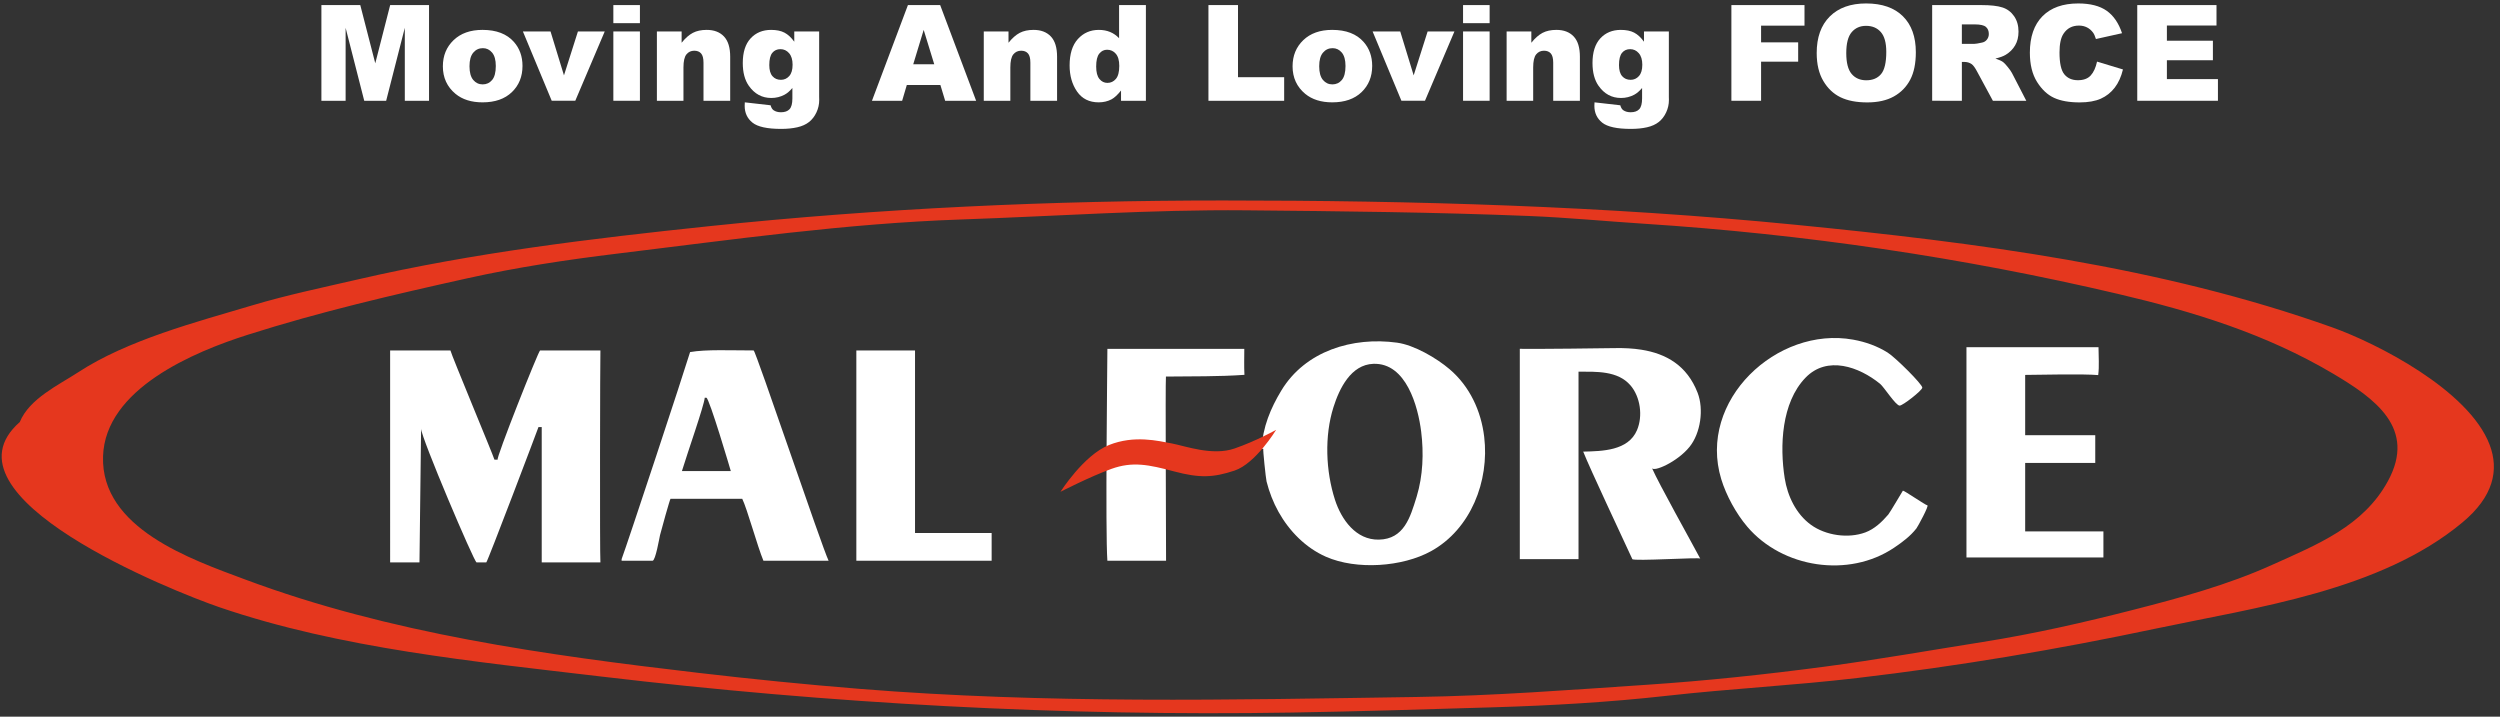 <?xml version="1.0" encoding="utf-8"?>
<!-- Generator: Adobe Illustrator 15.0.2, SVG Export Plug-In . SVG Version: 6.00 Build 0)  -->
<!DOCTYPE svg PUBLIC "-//W3C//DTD SVG 1.1//EN" "http://www.w3.org/Graphics/SVG/1.1/DTD/svg11.dtd">
<svg version="1.1" id="レイヤー_1" xmlns="http://www.w3.org/2000/svg" xmlns:xlink="http://www.w3.org/1999/xlink" x="0px"
	 y="0px" width="300px" height="86px" viewBox="0 0 300 86" enable-background="new 0 0 300 86" xml:space="preserve">
<rect x="0" y="0" width="300" height="86" fill="#333333" stroke="none"/>
<g>
	<path fill="#E5371E" d="M298.761,53.381c-2.495-6.586-13.577-12.204-18.894-14.097c-20.674-7.369-42.771-10.179-64.513-12.321
		c-22.779-2.244-45.698-2.905-68.579-2.905c-20.596,0-41.108,0.931-61.599,3.077c-14.106,1.477-28.405,3.195-42.236,6.396
		c-4.241,0.981-8.487,1.863-12.656,3.108c-6.758,2.016-14.969,4.153-20.916,8.043c-2.304,1.508-5.851,3.152-6.994,5.964
		c-10.182,8.938,18.418,20.33,23.993,22.235c14.462,4.944,30.639,6.508,45.768,8.301c27.494,3.26,55.25,4.783,82.931,4.324
		c8.043-0.135,16.081-0.387,24.12-0.629c6.954-0.21,13.911-0.604,20.829-1.381c7.604-0.855,15.255-1.24,22.85-2.134
		c12.126-1.426,23.824-3.39,35.8-5.922c12.13-2.563,26.948-4.547,36.797-12.722C299.249,59.58,299.896,56.381,298.761,53.381z
		 M286.544,57.745c-2.961,5.419-8.48,7.6-13.92,10.053c-5.29,2.388-10.939,3.922-16.549,5.361
		c-6.024,1.544-12.023,2.909-18.159,3.881c-6.346,1.006-12.677,2.128-19.051,2.972c-7.042,0.931-14.128,1.686-21.214,2.159
		c-9.213,0.617-18.426,1.328-27.659,1.467c-22.365,0.341-44.485,0.829-66.825-0.973c-6.472-0.523-12.933-1.168-19.383-1.924
		c-18.288-2.136-37.028-4.728-54.359-11.199c-6.469-2.415-17.331-6.129-17.06-14.772c0.253-8.112,10.913-12.547,17.403-14.608
		c8.688-2.759,17.387-4.782,26.269-6.755c5.948-1.321,11.904-2.228,18.09-2.978c13.785-1.671,27.354-3.617,41.268-4.093
		c11.361-0.39,22.705-1.203,34.113-1.097c11.316,0.105,22.705,0.225,34.009,0.682c4.606,0.187,9.211,0.634,13.798,0.93
		c19.179,1.244,38.163,4.028,56.865,8.424c9.083,2.135,17.705,4.784,25.75,9.542C285.016,47.823,290.014,51.397,286.544,57.745z"/>
	<path fill="#FFFFFF" d="M226.508,42.303c0.937,0.584,4.207,3.836,4.169,4.219c-0.038,0.356-2.349,2.154-2.719,2.152
		c-0.468-0.002-1.886-2.242-2.349-2.616c-2.516-2.047-6.349-3.423-8.946-0.736c-2.898,2.998-3.104,8.215-2.499,12.061
		c0.336,2.137,1.367,4.305,3.154,5.598c1.767,1.279,4.463,1.671,6.524,0.908c1.106-0.411,1.998-1.266,2.753-2.146
		c0.196-0.223,1.736-2.865,1.752-2.865c0.196,0,2.735,1.76,2.933,1.76c0.246,0-1.143,2.557-1.307,2.768
		c-0.739,0.946-1.691,1.651-2.681,2.319c-5.438,3.663-13.404,2.454-17.638-2.543c-1.324-1.564-2.505-3.718-3.104-5.68
		c-2.877-9.438,6.691-18.395,15.825-16.745C223.896,41.031,225.277,41.538,226.508,42.303z"/>
	<path fill="#FFFFFF" d="M196.965,41.965c2.977,0.474,5.476,1.889,6.746,5.163c0.772,1.985,0.357,4.851-0.961,6.489
		c-1.457,1.812-4.383,3.103-4.529,2.521c0.861,1.959,4.633,8.685,5.808,10.895c-0.026-0.183-8.026,0.339-8.15,0.06
		c-1.278-2.779-5.042-10.754-5.894-12.898c2.286-0.055,5.398-0.098,6.453-2.57c0.727-1.69,0.411-3.998-0.783-5.383
		c-1.536-1.775-4.098-1.632-6.232-1.643c0,7.496,0,14.995,0,22.494c-2.352,0-4.695,0-7.046,0c0-8.408,0-16.822,0-25.233
		c1.831,0.04,10.52-0.069,11.418-0.087C194.887,41.753,195.954,41.804,196.965,41.965z"/>
	<path fill="#FFFFFF" d="M235.975,41.664c5.28,0,10.565,0,15.846,0c0,1.095,0.105,2.269-0.036,3.347
		c-1.762-0.156-6.802-0.045-8.764-0.021c0,2.411,0,4.823,0,7.237c2.801,0,5.607,0,8.41,0c0,1.107,0,2.216,0,3.324
		c-2.803,0-5.609,0-8.41,0c0,2.738,0,5.477,0,8.217c3.13,0,6.257,0,9.389,0c0,0.521,0,2.674,0,3.128c-5.478,0-10.955,0-16.435,0
		C235.975,58.487,235.975,50.074,235.975,41.664z"/>
	<path fill="#FFFFFF" d="M109.803,42.053c0,7.304,0,14.608,0,21.91c3.066,0,6.13,0,9.194,0c0,1.108,0,2.219,0,3.327
		c-5.412,0-10.824,0-16.236,0c0-8.411,0-16.824,0-25.237C105.191,42.058,107.077,42.059,109.803,42.053z"/>
	<path fill="#FFFFFF" d="M46.815,42.053c2.412,0,4.826,0,7.237,0c0.131,0.587,5.088,12.455,5.282,13.108c0.131,0,0.261,0,0.391,0
		c-0.299,0,4.915-13.108,5.087-13.108c2.413,0,4.826,0,7.238,0c-0.036,0.395-0.085,24.47,0,25.431c-2.348,0-4.695,0-7.043,0
		c0-5.41,0-10.825,0-16.235c-0.129,0-0.259,0-0.39,0c0.018,0-6.133,16.235-6.26,16.235c-0.391,0-0.782,0-1.173,0
		c-0.271,0-6.663-15.017-6.653-16.04c-0.063,5.347-0.129,10.694-0.194,16.04c-1.173,0-2.348,0-3.521,0
		C46.815,59.01,46.815,50.531,46.815,42.053z"/>
	<path fill="#FFFFFF" d="M178.104,52.422c-0.371-3.104-1.729-6.051-4.149-8.114c-1.569-1.337-4.245-2.909-6.32-3.19
		c-5.306-0.724-10.997,0.98-13.88,5.753c-1.272,2.106-2.243,4.403-2.351,6.964c0.065,0.009,0.13,0.019,0.195,0.033
		c-0.074-0.016,0.3,3.559,0.388,3.908c0.319,1.266,0.803,2.518,1.438,3.654c1.29,2.304,3.246,4.303,5.683,5.377
		c3.672,1.618,9.184,1.231,12.632-0.675C176.494,63.498,178.742,57.728,178.104,52.422z M170.004,59.581
		c-0.012,0.034-0.023,0.068-0.032,0.104c-0.742,2.386-1.488,5.012-4.511,5.071c-2.752,0.055-4.498-2.41-5.266-4.786
		c-1.108-3.438-1.276-7.653-0.178-11.113c0.712-2.245,2.092-5.101,4.786-5.198c3.942-0.14,5.364,5.119,5.738,8.14
		C170.861,54.37,170.757,57.089,170.004,59.581z"/>
	<path fill="#FFFFFF" d="M139.912,45.187c3.137-0.036,6.292,0.012,9.421-0.206c-0.055-1.03-0.017-2.085-0.017-3.121
		c-4.799,0-9.6,0-14.4,0c-0.677,0-1.354,0-2.029,0c-0.002,1.712-0.257,21.865-0.002,25.43c2.348,0,4.696,0,7.043,0
		C139.93,63.787,139.834,46.163,139.912,45.187z"/>
	<path fill="#FFFFFF" d="M90.438,42.053c-2.721,0.002-5.705-0.144-7.628,0.197c-0.689,2.299-7.515,22.981-8.216,24.843v0.197
		c0,0,3.673,0,3.715,0c0.352-0.008,0.819-2.75,0.893-3.07c0.134-0.565,1.199-4.364,1.26-4.364c0.001,0,8.607,0,8.607,0
		c0.59,1.198,1.813,5.682,2.542,7.435c0,0,7.779,0,7.823,0C98.625,65.639,90.678,42.053,90.438,42.053z M81.83,56.529
		c0.652-2.151,2.667-7.86,2.738-8.802c0,0,0.194,0,0.196,0c0.341,0.005,2.94,8.802,2.933,8.802H81.83z"/>
	<path fill="#E5371E" d="M127.254,59.017c0,0,2.792-4.405,5.827-5.616c3.038-1.21,5.889-0.497,7.52-0.191
		c1.629,0.306,4.891,1.528,7.541,0.611c2.647-0.917,4.994-2.243,4.994-2.243s-2.455,4.049-4.994,4.894
		c-2.54,0.842-4.177,0.915-7.236,0.101c-3.055-0.815-4.99-1.225-7.539-0.306C130.82,57.183,127.254,59.017,127.254,59.017z"/>
	<g>
		<path fill="#FFFFFF" d="M38.567,0.61h4.666l1.8,6.987L46.82,0.61h4.663v11.483h-2.906V3.336l-2.238,8.757h-2.63l-2.235-8.757
			v8.757h-2.906V0.61z"/>
		<path fill="#FFFFFF" d="M53.144,7.957c0-1.269,0.428-2.314,1.285-3.137c0.856-0.822,2.013-1.234,3.47-1.234
			c1.666,0,2.924,0.483,3.775,1.449C62.357,5.814,62.7,6.772,62.7,7.91c0,1.28-0.425,2.328-1.273,3.145
			c-0.849,0.817-2.022,1.227-3.521,1.227c-1.337,0-2.418-0.34-3.243-1.019C53.65,10.422,53.144,9.32,53.144,7.957z M56.339,7.949
			c0,0.742,0.15,1.29,0.45,1.645c0.3,0.355,0.678,0.533,1.132,0.533c0.459,0,0.837-0.175,1.132-0.525
			c0.295-0.35,0.443-0.911,0.443-1.684c0-0.72-0.149-1.257-0.447-1.61c-0.297-0.352-0.666-0.528-1.104-0.528
			c-0.465,0-0.849,0.179-1.152,0.537S56.339,7.219,56.339,7.949z"/>
		<path fill="#FFFFFF" d="M62.747,3.774h3.317l1.613,5.271l1.675-5.271h3.217l-3.535,8.318h-2.827L62.747,3.774z"/>
		<path fill="#FFFFFF" d="M73.602,0.61h3.188v2.17h-3.188V0.61z M73.602,3.774h3.188v8.318h-3.188V3.774z"/>
		<path fill="#FFFFFF" d="M78.826,3.774h2.969v1.355c0.444-0.553,0.893-0.949,1.347-1.187c0.455-0.237,1.008-0.356,1.661-0.356
			c0.882,0,1.573,0.262,2.072,0.788c0.499,0.525,0.748,1.335,0.748,2.432v5.287h-3.204V7.519c0-0.522-0.097-0.892-0.29-1.108
			c-0.193-0.217-0.465-0.326-0.814-0.326c-0.387,0-0.7,0.146-0.94,0.438c-0.24,0.293-0.36,0.818-0.36,1.575v3.995h-3.188V3.774z"/>
		<path fill="#FFFFFF" d="M95.314,3.774h2.984v7.856l0.008,0.368c0,0.522-0.111,1.02-0.333,1.492
			c-0.222,0.473-0.517,0.855-0.885,1.148c-0.369,0.292-0.835,0.504-1.402,0.634c-0.567,0.13-1.216,0.196-1.947,0.196
			c-1.671,0-2.818-0.251-3.442-0.752c-0.624-0.501-0.936-1.172-0.936-2.013c0-0.104,0.005-0.246,0.016-0.422l3.094,0.352
			c0.079,0.287,0.198,0.485,0.36,0.595c0.235,0.162,0.53,0.243,0.885,0.243c0.459,0,0.803-0.123,1.03-0.368
			c0.227-0.246,0.34-0.673,0.34-1.284v-1.261c-0.313,0.371-0.626,0.64-0.94,0.807c-0.491,0.261-1.021,0.392-1.59,0.392
			c-1.112,0-2.01-0.485-2.694-1.457c-0.486-0.689-0.729-1.601-0.729-2.734c0-1.295,0.313-2.282,0.94-2.96
			c0.626-0.679,1.446-1.019,2.459-1.019c0.647,0,1.182,0.109,1.602,0.329c0.42,0.219,0.813,0.583,1.179,1.089V3.774z M92.314,7.809
			c0,0.6,0.128,1.045,0.384,1.335c0.255,0.29,0.592,0.435,1.01,0.435c0.397,0,0.73-0.15,0.999-0.451
			c0.269-0.3,0.403-0.753,0.403-1.358c0-0.606-0.141-1.07-0.423-1.391c-0.282-0.321-0.626-0.481-1.034-0.481
			c-0.407,0-0.732,0.147-0.975,0.442C92.436,6.635,92.314,7.125,92.314,7.809z"/>
		<path fill="#FFFFFF" d="M112.846,10.197h-4.028l-0.56,1.896h-3.623l4.316-11.483h3.87l4.315,11.483h-3.716L112.846,10.197z
			 M112.11,7.714l-1.268-4.128l-1.254,4.128H112.11z"/>
		<path fill="#FFFFFF" d="M118.052,3.774h2.969v1.355c0.444-0.553,0.893-0.949,1.347-1.187c0.455-0.237,1.008-0.356,1.661-0.356
			c0.882,0,1.573,0.262,2.072,0.788c0.499,0.525,0.748,1.335,0.748,2.432v5.287h-3.204V7.519c0-0.522-0.097-0.892-0.29-1.108
			c-0.193-0.217-0.464-0.326-0.814-0.326c-0.387,0-0.7,0.146-0.94,0.438c-0.24,0.293-0.36,0.818-0.36,1.575v3.995h-3.188V3.774z"/>
		<path fill="#FFFFFF" d="M137.508,0.61v11.483h-2.984v-1.23c-0.417,0.522-0.799,0.875-1.143,1.058
			c-0.459,0.24-0.972,0.361-1.535,0.361c-1.134,0-1.999-0.431-2.597-1.292c-0.598-0.862-0.896-1.909-0.896-3.141
			c0-1.378,0.33-2.434,0.991-3.165s1.5-1.097,2.518-1.097c0.496,0,0.947,0.084,1.351,0.251c0.405,0.167,0.764,0.417,1.077,0.752
			V0.61H137.508z M134.313,7.91c0-0.652-0.139-1.14-0.415-1.46c-0.277-0.322-0.626-0.482-1.049-0.482
			c-0.371,0-0.682,0.154-0.932,0.462c-0.251,0.308-0.376,0.825-0.376,1.551c0,0.679,0.129,1.176,0.388,1.492
			c0.258,0.315,0.578,0.474,0.959,0.474c0.407,0,0.747-0.16,1.018-0.478S134.313,8.631,134.313,7.91z"/>
		<path fill="#FFFFFF" d="M145.012,0.61h3.548v8.655h5.539v2.828h-9.086V0.61z"/>
		<path fill="#FFFFFF" d="M155.109,7.957c0-1.269,0.428-2.314,1.283-3.137c0.856-0.822,2.015-1.234,3.47-1.234
			c1.666,0,2.926,0.483,3.775,1.449c0.685,0.778,1.026,1.736,1.026,2.875c0,1.28-0.425,2.328-1.272,3.145
			c-0.849,0.817-2.021,1.227-3.521,1.227c-1.337,0-2.417-0.34-3.242-1.019C155.615,10.422,155.109,9.32,155.109,7.957z
			 M158.304,7.949c0,0.742,0.15,1.29,0.451,1.645c0.3,0.355,0.678,0.533,1.131,0.533c0.46,0,0.837-0.175,1.133-0.525
			c0.294-0.35,0.441-0.911,0.441-1.684c0-0.72-0.149-1.257-0.445-1.61c-0.298-0.352-0.667-0.528-1.104-0.528
			c-0.466,0-0.85,0.179-1.152,0.537C158.454,6.674,158.304,7.219,158.304,7.949z"/>
		<path fill="#FFFFFF" d="M164.712,3.774h3.316l1.612,5.271l1.676-5.271h3.217l-3.536,8.318h-2.827L164.712,3.774z"/>
		<path fill="#FFFFFF" d="M175.567,0.61h3.188v2.17h-3.188V0.61z M175.567,3.774h3.188v8.318h-3.188V3.774z"/>
		<path fill="#FFFFFF" d="M180.793,3.774h2.967v1.355c0.445-0.553,0.894-0.949,1.347-1.187c0.455-0.237,1.009-0.356,1.662-0.356
			c0.881,0,1.572,0.262,2.071,0.788c0.498,0.525,0.747,1.335,0.747,2.432v5.287h-3.202V7.519c0-0.522-0.098-0.892-0.291-1.108
			c-0.192-0.217-0.464-0.326-0.813-0.326c-0.388,0-0.701,0.146-0.939,0.438c-0.241,0.293-0.361,0.818-0.361,1.575v3.995h-3.187
			V3.774z"/>
		<path fill="#FFFFFF" d="M197.278,3.774h2.984v7.856l0.008,0.368c0,0.522-0.111,1.02-0.333,1.492
			c-0.221,0.473-0.518,0.855-0.884,1.148c-0.369,0.292-0.837,0.504-1.402,0.634c-0.567,0.13-1.216,0.196-1.947,0.196
			c-1.67,0-2.818-0.251-3.442-0.752c-0.623-0.501-0.937-1.172-0.937-2.013c0-0.104,0.006-0.246,0.018-0.422l3.093,0.352
			c0.078,0.287,0.199,0.485,0.361,0.595c0.234,0.162,0.529,0.243,0.885,0.243c0.458,0,0.802-0.123,1.029-0.368
			s0.34-0.673,0.34-1.284v-1.261c-0.313,0.371-0.626,0.64-0.939,0.807c-0.491,0.261-1.021,0.392-1.59,0.392
			c-1.112,0-2.01-0.485-2.693-1.457c-0.485-0.689-0.729-1.601-0.729-2.734c0-1.295,0.313-2.282,0.938-2.96
			c0.626-0.679,1.448-1.019,2.461-1.019c0.647,0,1.181,0.109,1.601,0.329c0.42,0.219,0.813,0.583,1.179,1.089V3.774z M194.279,7.809
			c0,0.6,0.128,1.045,0.384,1.335s0.592,0.435,1.011,0.435c0.396,0,0.729-0.15,0.997-0.451c0.27-0.3,0.405-0.753,0.405-1.358
			c0-0.606-0.142-1.07-0.425-1.391c-0.28-0.321-0.626-0.481-1.033-0.481s-0.731,0.147-0.975,0.442
			C194.401,6.635,194.279,7.125,194.279,7.809z"/>
		<path fill="#FFFFFF" d="M207.768,0.61h8.772v2.468h-5.21v2.005h4.45v2.318h-4.45v4.692h-3.563V0.61z"/>
		<path fill="#FFFFFF" d="M218.004,6.359c0-1.875,0.521-3.334,1.566-4.378s2.499-1.567,4.362-1.567c1.912,0,3.385,0.514,4.419,1.54
			c1.033,1.026,1.549,2.463,1.549,4.312c0,1.342-0.225,2.443-0.676,3.301c-0.453,0.859-1.104,1.528-1.958,2.005
			c-0.854,0.478-1.919,0.717-3.193,0.717c-1.295,0-2.366-0.206-3.215-0.619c-0.849-0.412-1.536-1.065-2.063-1.958
			C218.268,8.819,218.004,7.702,218.004,6.359z M221.552,6.375c0,1.159,0.216,1.992,0.646,2.499c0.432,0.507,1.019,0.76,1.76,0.76
			c0.763,0,1.353-0.248,1.77-0.744c0.418-0.496,0.626-1.386,0.626-2.671c0-1.081-0.218-1.871-0.653-2.37
			c-0.436-0.499-1.027-0.748-1.774-0.748c-0.715,0-1.29,0.253-1.724,0.76C221.77,4.367,221.552,5.206,221.552,6.375z"/>
		<path fill="#FFFFFF" d="M231.859,12.093V0.61h5.915c1.097,0,1.934,0.094,2.514,0.282c0.579,0.188,1.047,0.537,1.4,1.046
			c0.355,0.509,0.533,1.129,0.533,1.86c0,0.637-0.136,1.187-0.407,1.649c-0.271,0.461-0.646,0.836-1.121,1.124
			c-0.302,0.183-0.719,0.334-1.245,0.454c0.422,0.142,0.729,0.283,0.924,0.423c0.13,0.094,0.319,0.296,0.567,0.604
			c0.247,0.309,0.413,0.546,0.497,0.713l1.718,3.327h-4.009l-1.896-3.509c-0.241-0.454-0.455-0.749-0.643-0.885
			c-0.256-0.177-0.546-0.266-0.869-0.266h-0.313v4.66H231.859z M235.424,5.263h1.496c0.161,0,0.474-0.052,0.94-0.157
			c0.234-0.047,0.426-0.167,0.575-0.36c0.148-0.193,0.224-0.416,0.224-0.666c0-0.371-0.119-0.655-0.354-0.854
			c-0.235-0.199-0.677-0.298-1.322-0.298h-1.56V5.263z"/>
		<path fill="#FFFFFF" d="M251.645,7.394l3.11,0.94c-0.21,0.872-0.539,1.601-0.987,2.185c-0.449,0.584-1.007,1.026-1.672,1.324
			c-0.667,0.297-1.514,0.446-2.543,0.446c-1.248,0-2.266-0.182-3.059-0.544c-0.791-0.362-1.474-1-2.049-1.914
			c-0.572-0.913-0.861-2.082-0.861-3.507c0-1.899,0.507-3.359,1.517-4.379c1.011-1.02,2.44-1.53,4.288-1.53
			c1.446,0,2.583,0.293,3.412,0.877c0.827,0.585,1.442,1.483,1.844,2.694l-3.134,0.697c-0.108-0.35-0.224-0.605-0.344-0.768
			c-0.198-0.271-0.441-0.48-0.728-0.626c-0.289-0.146-0.609-0.219-0.965-0.219c-0.805,0-1.42,0.323-1.848,0.97
			c-0.325,0.479-0.485,1.233-0.485,2.261c0,1.272,0.192,2.145,0.579,2.617c0.386,0.472,0.93,0.708,1.629,0.708
			c0.679,0,1.192-0.191,1.538-0.572C251.235,8.672,251.488,8.119,251.645,7.394z"/>
		<path fill="#FFFFFF" d="M256.471,0.61h9.509v2.452h-5.953v1.825h5.521v2.342h-5.521v2.264h6.125v2.6h-9.681V0.61z"/>
	</g>
</g>
</svg>
